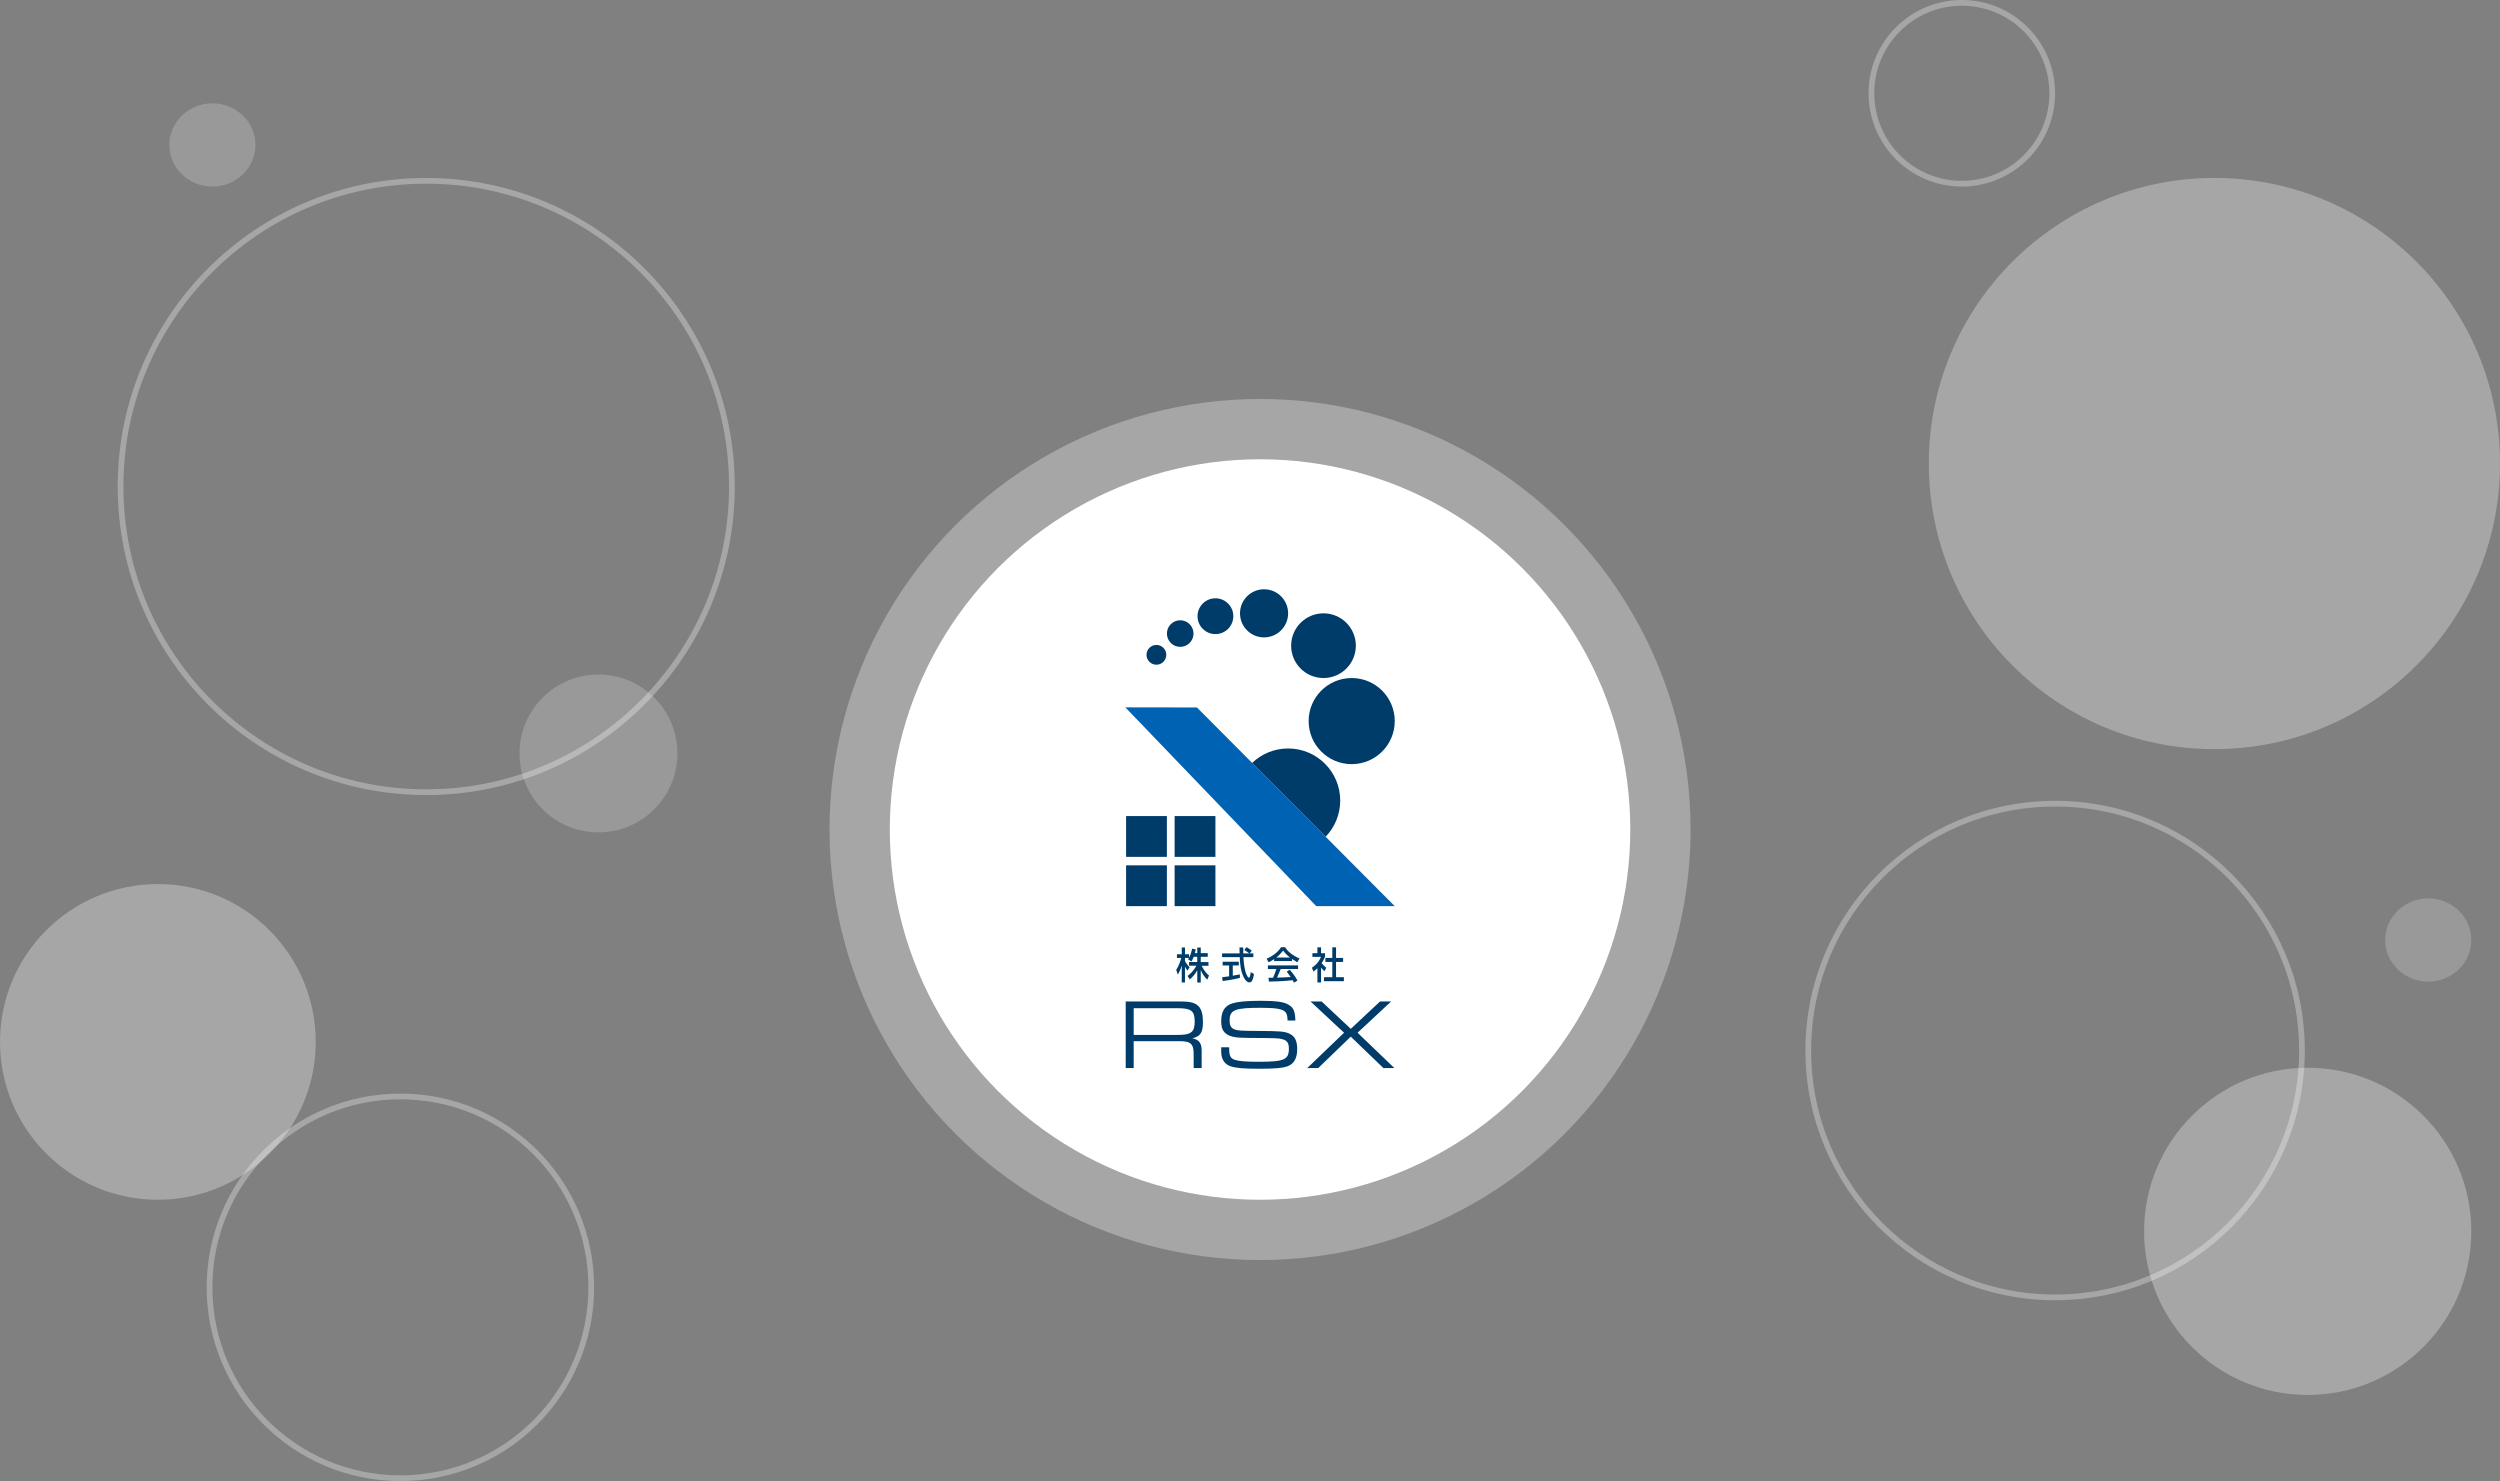 <svg fill="none" height="516" viewBox="0 0 871 516" width="871" xmlns="http://www.w3.org/2000/svg"><rect x="0" y="0" width="871" height="516" fill="#808080" stroke="none"/><circle cx="148.5" cy="169.5" opacity=".3" r="106.5" stroke="#fff" stroke-width="2"/><circle cx="55" cy="363" fill="#fff" opacity=".3" r="55"/><circle cx="804" cy="429" fill="#fff" opacity=".3" r="57"/><circle cx="771.5" cy="161.5" fill="#fff" opacity=".3" r="99.5"/><circle cx="716" cy="366" opacity=".3" r="86" stroke="#fff" stroke-width="2"/><circle cx="139.5" cy="448.5" opacity=".3" r="66.5" stroke="#fff" stroke-width="2"/><circle cx="683.5" cy="32.5" opacity=".3" r="31.5" stroke="#fff" stroke-width="2"/><path d="m236 262.5c0 15.188-12.312 27.5-27.5 27.5s-27.5-12.312-27.5-27.5 12.312-27.5 27.5-27.5 27.5 12.312 27.5 27.5z" fill="#fff" opacity=".2"/><ellipse cx="846" cy="327.5" fill="#fff" opacity=".2" rx="15" ry="14.5"/><ellipse cx="74" cy="50.5" fill="#fff" opacity=".2" rx="15" ry="14.5"/><circle cx="439" cy="289" fill="#fff" fill-opacity=".3" r="150"/><circle cx="439" cy="289" fill="#fff" r="128.993"/><g fill="#003c6a"><path d="m392.202 348.921h19.122c3.512 0 5.147.453 6.361 1.773.939 1.043 1.425 2.816 1.425 5.317 0 3.755-.867 5.074-3.722 5.737 2.363.453 3.269 1.668 3.269 4.346v6.013h-2.783v-4.418c.072-3.997-.939-4.969-4.97-4.936h-15.925v9.354h-2.784v-23.192zm18.046 11.646c4.766 0 5.98-.939 5.98-4.694s-1.254-4.621-6.157-4.621h-15.092v9.315h15.262z"/><path d="m428.255 364.88v.623c0 2.331.485 3.269 1.982 3.755 1.359.453 3.932.663 8.101.663 9.072 0 10.706-.696 10.706-4.556 0-1.949-.59-2.816-2.153-3.269-1.529-.42-1.667-.42-12.033-.486-4.207-.032-6.013-.347-7.437-1.286-1.392-.939-1.95-2.226-1.95-4.523 0-3.479 1.254-5.462 3.998-6.256 1.982-.591 5.042-.867 9.807-.867 5.357 0 8.101.381 9.703 1.392 1.707 1.044 2.225 2.258 2.33 5.494h-2.711c-.033-1.844-.348-2.678-1.109-3.269-1.077-.833-3.48-1.181-8.173-1.181-9.145 0-10.917.728-10.917 4.45 0 1.602.453 2.502 1.424 2.955 1.215.558 2.259.623 8.83.663 7.372.032 8.974.17 10.641.971 1.877.906 2.645 2.468 2.645 5.357 0 3.197-1.076 5.114-3.374 5.98-1.707.624-4.345.867-9.702.867-5.633 0-8.278-.243-10.155-.867-2.088-.729-3.237-2.501-3.237-5.009v-1.601z"/><path d="m468.278 359.805-11.685-10.884h3.86l10.155 9.525 10.188-9.525h3.86l-11.685 10.884 12.828 12.309h-3.828l-11.369-10.95-11.337 10.95h-3.827l12.827-12.309z"/><path d="m413.739 340.026c.545-.413 1.976-1.496 3.066-3.558h-2.547v-1.299h2.862v-1.819h-1.234c-.223.545-.374.899-.768 1.635l-1.208-.755c.171-.25.223-.348.302-.493h-1.366v1.116c.25.44.755 1.235 1.609 2.16l-.768 1.169c-.493-.716-.781-1.3-.841-1.431v5.547h-1.129v-5.935c-.407 1.418-.846 2.318-1.365 3.184l-.558-1.634c1.037-1.563 1.569-3.506 1.753-4.169h-1.504v-1.287h1.681v-2.35h1.129v2.35h1.418v1.208c.597-1.103.866-2.16 1.044-3.131l1.273.197c-.092.545-.17.899-.289 1.339h.834v-1.963h1.208v1.963h2.442v1.287h-2.442v1.818h2.691v1.3h-2.35c.985 2.101 2.042 2.987 2.547 3.413l-.636 1.432c-.755-.755-1.635-1.858-2.252-3.355v4.339h-1.208v-4.26c-.978 1.779-2.12 2.75-2.613 3.184l-.768-1.195z"/><path d="m434.261 329.976c.971.532 1.444.899 1.844 1.234l-.715.952h1.273v1.3h-3.466c.105 1.588.263 3.998 1.011 5.908.158.387.584 1.26.939 1.26.374 0 .558-1.431.623-1.949l1.13.676c-.119.866-.361 1.674-.572 2.127-.249.544-.571.781-.978.781-1.076 0-1.779-1.313-1.91-1.549-1.182-2.193-1.418-4.766-1.516-7.261h-6.158v-1.3h6.118c-.013-.321-.052-1.766-.052-2.067h1.326c-.013 1.155-.013 1.444 0 2.067h2.068c-.066-.052-.624-.545-1.701-1.168l.742-1.011zm-4.766 9.958c1.326-.229 1.569-.269 2.481-.453v1.221c-2.514.624-4.831.952-5.987 1.103l-.223-1.326c1.937-.262 2.14-.289 2.455-.335v-3.781h-2.245v-1.286h5.613v1.286h-2.088v3.571z"/><path d="m451.984 335.26c-.433-.249-1.116-.65-1.871-1.155v.742h-6.21v-.689c-.86.584-1.503.912-1.91 1.102l-.716-1.247c2.429-.985 4.3-2.731 5.035-3.998h1.418c1.353 2.311 4.444 3.69 5.016 3.932l-.768 1.313zm-2.652 2.6c1.451 1.589 2.193 2.816 2.698 3.742l-1.195.781c-.157-.335-.21-.44-.466-.867-3.65.368-6.21.434-8.271.48l-.177-1.353c.243 0 1.47-.013 1.621-.013.479-1.096.808-1.897 1.129-3.026h-2.947v-1.26h10.529v1.26h-6.052c-.755 1.845-.86 2.107-1.261 2.987 2.226-.053 2.469-.066 4.714-.197-.729-1.077-.959-1.392-1.379-1.858l1.05-.676zm.105-4.247c-1.09-.834-1.884-1.766-2.403-2.403-.505.637-1.312 1.569-2.376 2.403z"/><path d="m461.635 333.363c-.466 1.07-.663 1.431-1.195 2.212.479.598 1.024 1.103 1.621 1.582l-.597 1.235c-.611-.545-.702-.65-1.208-1.3v5.199h-1.273v-4.95c-.414.427-.729.716-1.366 1.142l-.545-1.326c.624-.426 2.311-1.595 3.158-3.794h-2.987v-1.273h1.74v-2.029h1.273v2.029h1.379zm2.547-3.302h1.299v3.676h2.456v1.392h-2.456v5.337h2.725v1.392h-6.939v-1.392h2.908v-5.337h-2.403v-1.392h2.403v-3.676z"/><path d="m402.889 231.586c1.903 0 3.446-1.543 3.446-3.446s-1.543-3.446-3.446-3.446c-1.904 0-3.447 1.543-3.447 3.446s1.543 3.446 3.447 3.446z"/><path d="m411.186 225.37c2.56 0 4.635-2.075 4.635-4.635 0-2.559-2.075-4.634-4.635-4.634-2.559 0-4.634 2.075-4.634 4.634 0 2.56 2.075 4.635 4.634 4.635z"/><path d="m423.455 220.919c3.444 0 6.236-2.792 6.236-6.236 0-3.445-2.792-6.237-6.236-6.237s-6.236 2.792-6.236 6.237c0 3.444 2.792 6.236 6.236 6.236z"/><path d="m440.399 222.068c4.629 0 8.382-3.753 8.382-8.383s-3.753-8.383-8.382-8.383c-4.63 0-8.383 3.753-8.383 8.383s3.753 8.383 8.383 8.383z"/><path d="m461.103 236.228c6.225 0 11.271-5.047 11.271-11.272s-5.046-11.271-11.271-11.271-11.271 5.046-11.271 11.271 5.046 11.272 11.271 11.272z"/><path d="m470.93 266.228c8.284 0 15-6.716 15-15 0-8.285-6.716-15-15-15-8.285 0-15 6.715-15 15 0 8.284 6.715 15 15 15z"/></g><path d="m392.063 246.442 66.532 69.263h27.335l-68.915-69.224" fill="#0062b2"/><path d="m466.932 278.917c0-10.024-8.127-18.151-18.151-18.151-4.864 0-9.276 1.917-12.538 5.035l25.601 25.713c3.151-3.262 5.088-7.7 5.088-12.597z" fill="#003c6a"/><path d="m406.545 284.319h-14.212v14.213h14.212z" fill="#003c6a"/><path d="m423.454 284.319h-14.212v14.213h14.212z" fill="#003c6a"/><path d="m406.545 301.486h-14.212v14.212h14.212z" fill="#003c6a"/><path d="m423.454 301.486h-14.212v14.212h14.212z" fill="#003c6a"/></svg>